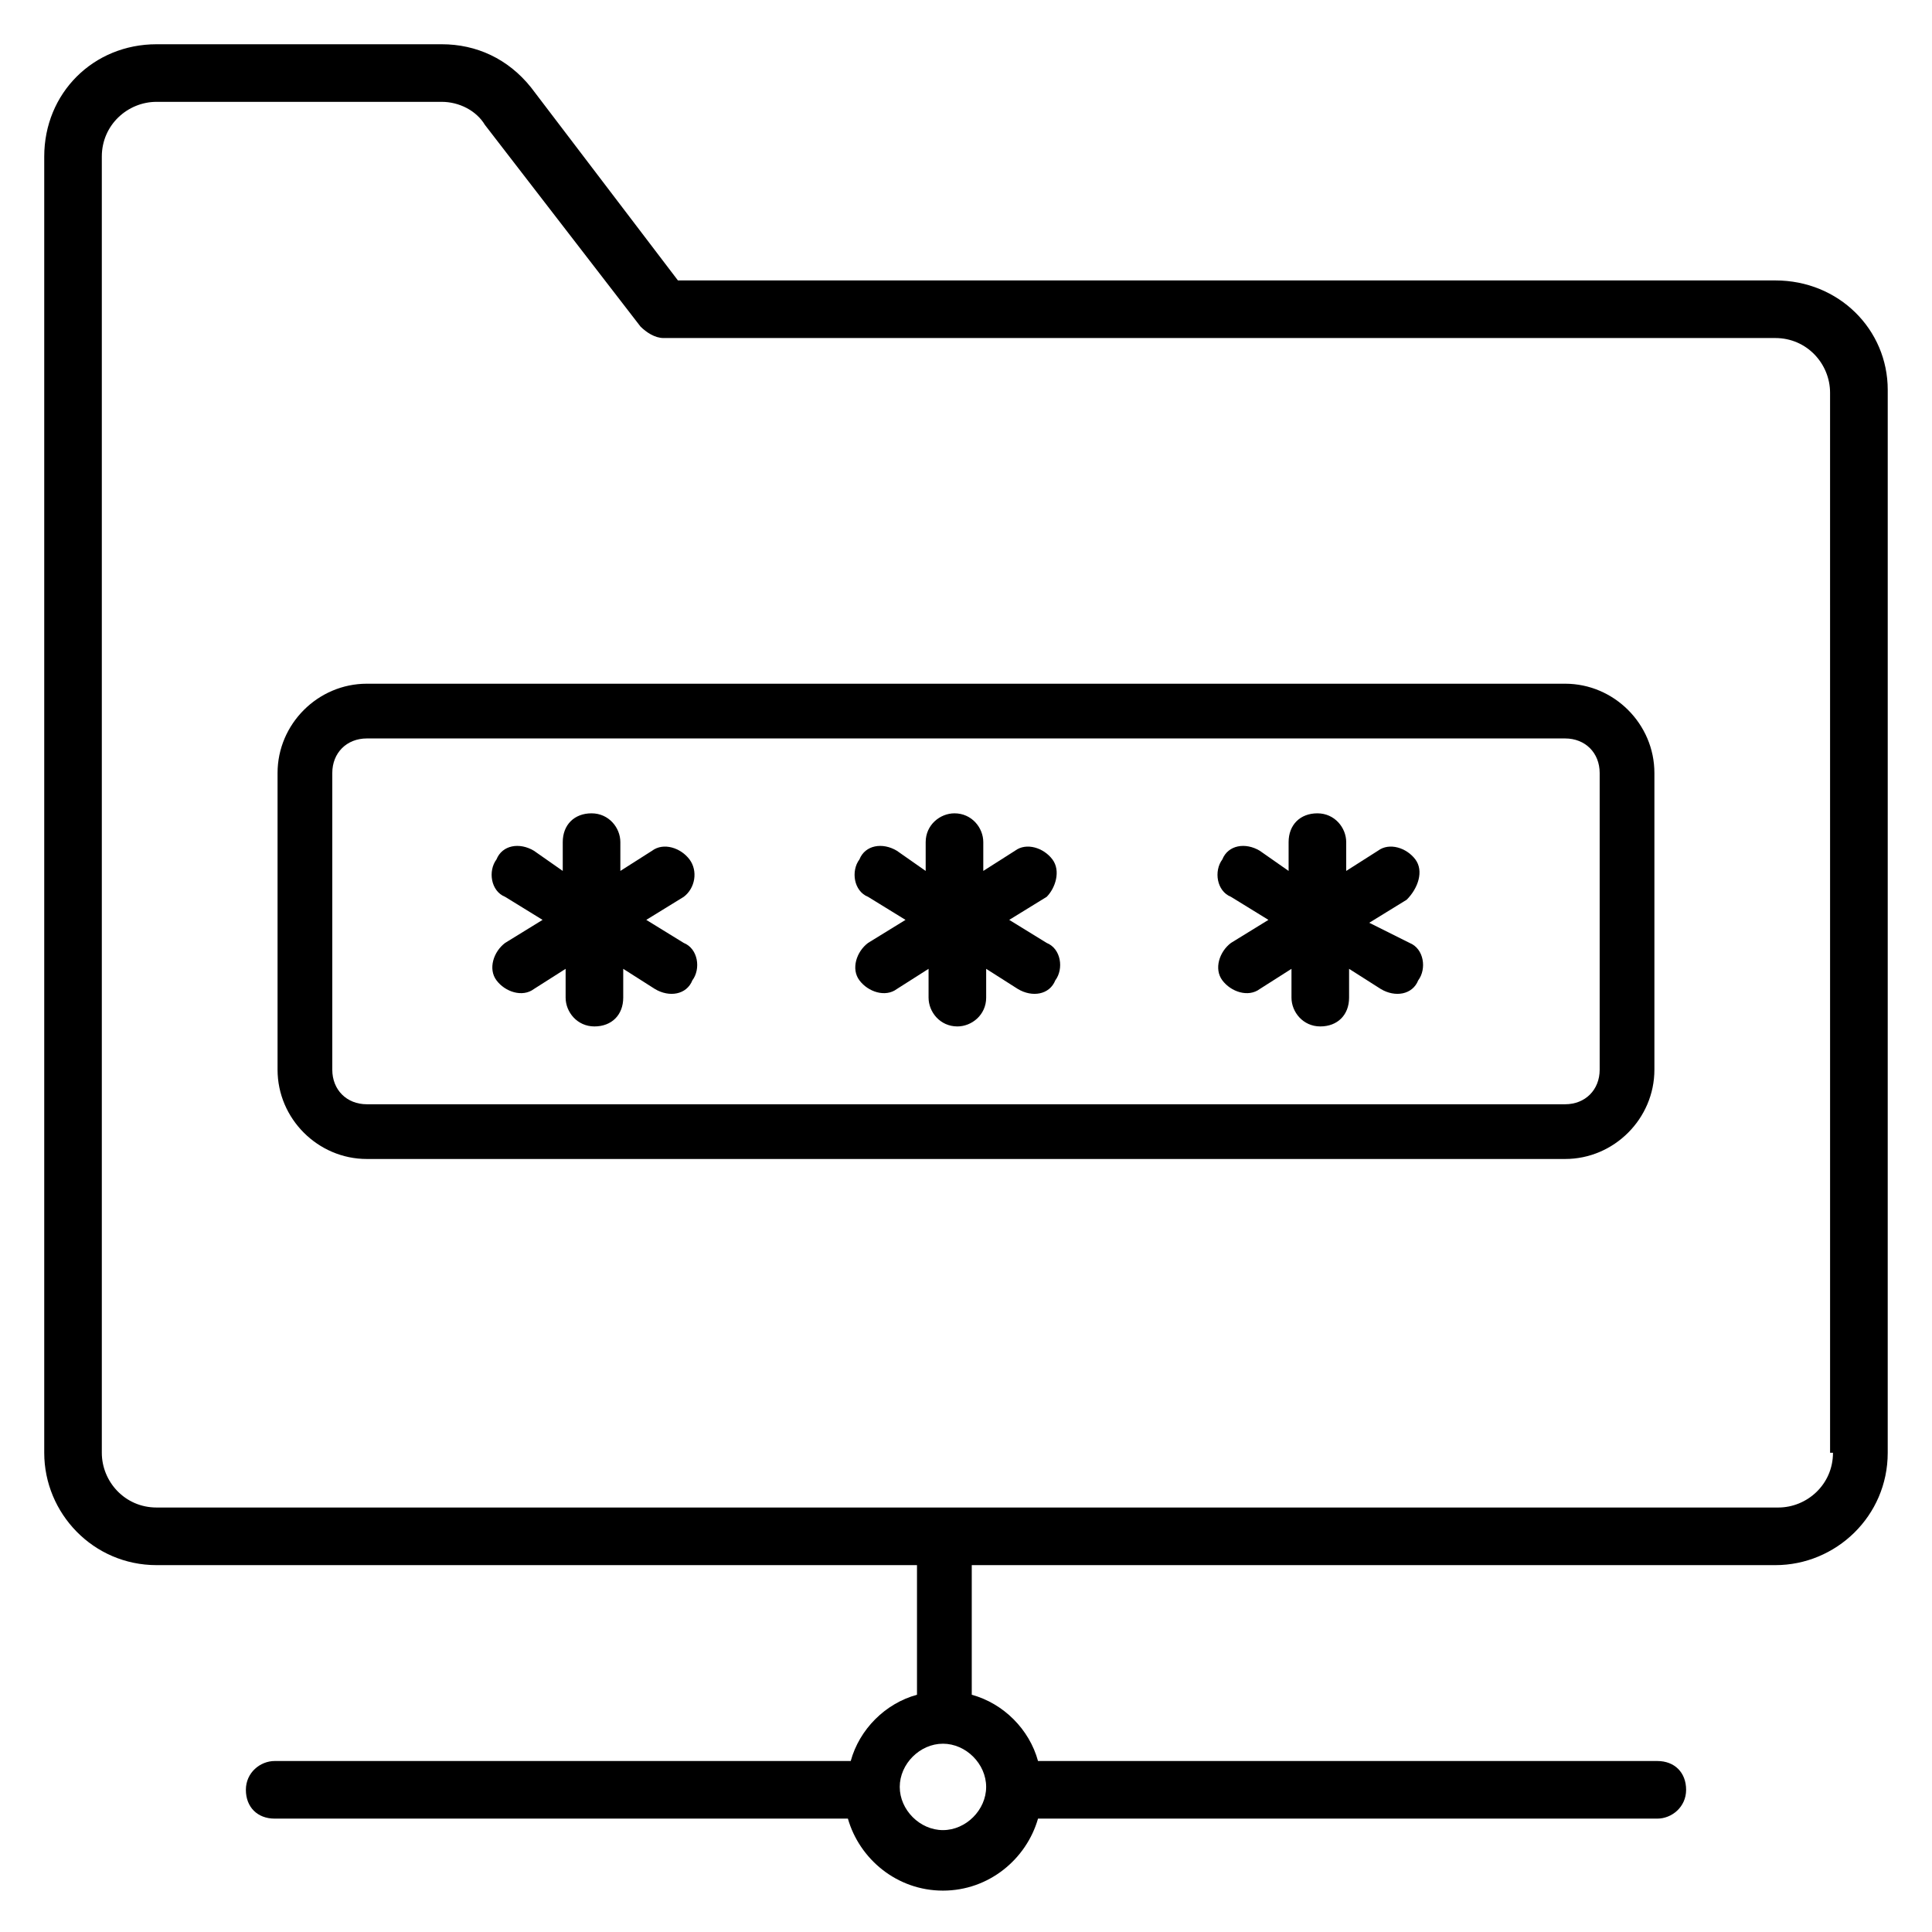 <?xml version="1.0" encoding="UTF-8"?>
<!-- Uploaded to: SVG Repo, www.svgrepo.com, Generator: SVG Repo Mixer Tools -->
<svg fill="#000000" width="800px" height="800px" version="1.1" viewBox="144 144 512 512" xmlns="http://www.w3.org/2000/svg">
 <g>
  <path d="m614.5 218.32h-290.84l-38.93-51.145c-6.109-7.633-14.504-11.449-23.664-11.449h-75.574c-16.793 0-29.77 12.977-29.77 29.77v343.51c0 16.031 12.977 29.77 29.77 29.77h201.52v34.352c-8.398 2.289-15.266 9.16-17.559 17.559h-152.66c-3.816 0-7.633 3.055-7.633 7.633 0 4.582 3.055 7.633 7.633 7.633h151.91c3.055 10.688 12.977 19.082 25.191 19.082 12.215 0 22.137-8.398 25.191-19.082h164.12c3.816 0 7.633-3.055 7.633-7.633 0-4.582-3.055-7.633-7.633-7.633h-164.12c-2.289-8.398-9.16-15.266-17.559-17.559v-34.352h212.97c16.031 0 29.77-12.977 29.77-29.77l0.004-281.68c0-16.031-12.977-29.008-29.77-29.008zm-209.16 399.23c0 6.106-5.344 11.449-11.449 11.449s-11.449-5.344-11.449-11.449 5.344-11.449 11.449-11.449 11.449 5.344 11.449 11.449zm224.42-88.547c0 8.398-6.871 14.504-14.504 14.504h-429.77c-8.398 0-14.504-6.871-14.504-14.504v-343.51c0-8.398 6.871-14.504 14.504-14.504h75.57c4.582 0 9.16 2.289 11.449 6.106l41.223 53.434c1.527 1.527 3.816 3.055 6.106 3.055h294.65c8.398 0 14.504 6.871 14.504 14.504l0.004 280.91z"/>
  <path d="m558.77 325.19h-317.55c-12.977 0-23.664 10.688-23.664 23.664v78.625c0 12.977 10.688 23.664 23.664 23.664h317.55c12.977 0 23.664-10.688 23.664-23.664v-78.625c0-12.977-10.688-23.664-23.664-23.664zm9.16 102.29c0 5.344-3.816 9.16-9.16 9.16h-317.55c-5.344 0-9.16-3.816-9.16-9.16v-78.625c0-5.344 3.816-9.16 9.16-9.16h317.55c5.344 0 9.16 3.816 9.16 9.16z"/>
  <path d="m326.72 371.75c-2.289-3.055-6.871-4.582-9.922-2.289l-8.398 5.344v-7.633c0-3.816-3.055-7.633-7.633-7.633-4.582 0-7.633 3.055-7.633 7.633v7.633l-7.637-5.344c-3.816-2.289-8.398-1.527-9.922 2.289-2.289 3.055-1.527 8.398 2.289 9.922l9.922 6.106-9.922 6.106c-3.055 2.289-4.582 6.871-2.289 9.922 2.289 3.055 6.871 4.582 9.922 2.289l8.398-5.344v7.633c0 3.816 3.055 7.633 7.633 7.633 4.582 0 7.633-3.055 7.633-7.633v-7.633l8.398 5.344c3.816 2.289 8.398 1.527 9.922-2.289 2.289-3.055 1.527-8.398-2.289-9.922l-9.922-6.106 9.922-6.106c3.051-2.289 3.816-6.867 1.527-9.922z"/>
  <path d="m422.9 371.75c-2.289-3.055-6.871-4.582-9.922-2.289l-8.398 5.344v-7.633c0-3.816-3.055-7.633-7.633-7.633-3.816 0-7.633 3.055-7.633 7.633v7.633l-7.633-5.344c-3.816-2.289-8.398-1.527-9.922 2.289-2.289 3.055-1.527 8.398 2.289 9.922l9.922 6.106-9.922 6.106c-3.055 2.289-4.582 6.871-2.289 9.922 2.289 3.055 6.871 4.582 9.922 2.289l8.398-5.344v7.633c0 3.816 3.055 7.633 7.633 7.633 3.816 0 7.633-3.055 7.633-7.633v-7.633l8.398 5.344c3.816 2.289 8.398 1.527 9.922-2.289 2.289-3.055 1.527-8.398-2.289-9.922l-9.922-6.106 9.922-6.106c2.289-2.289 3.812-6.867 1.523-9.922z"/>
  <path d="m519.08 371.75c-2.289-3.055-6.871-4.582-9.922-2.289l-8.398 5.344v-7.633c0-3.816-3.055-7.633-7.633-7.633-4.582 0-7.633 3.055-7.633 7.633v7.633l-7.637-5.344c-3.816-2.289-8.398-1.527-9.922 2.289-2.289 3.055-1.527 8.398 2.289 9.922l9.922 6.106-9.922 6.106c-3.055 2.289-4.582 6.871-2.289 9.922 2.289 3.055 6.871 4.582 9.922 2.289l8.398-5.344v7.633c0 3.816 3.055 7.633 7.633 7.633 4.582 0 7.633-3.055 7.633-7.633v-7.633l8.398 5.344c3.816 2.289 8.398 1.527 9.922-2.289 2.289-3.055 1.527-8.398-2.289-9.922l-10.688-5.34 9.922-6.106c3.055-3.055 4.582-7.633 2.293-10.688z"/>
 </g>
</svg>